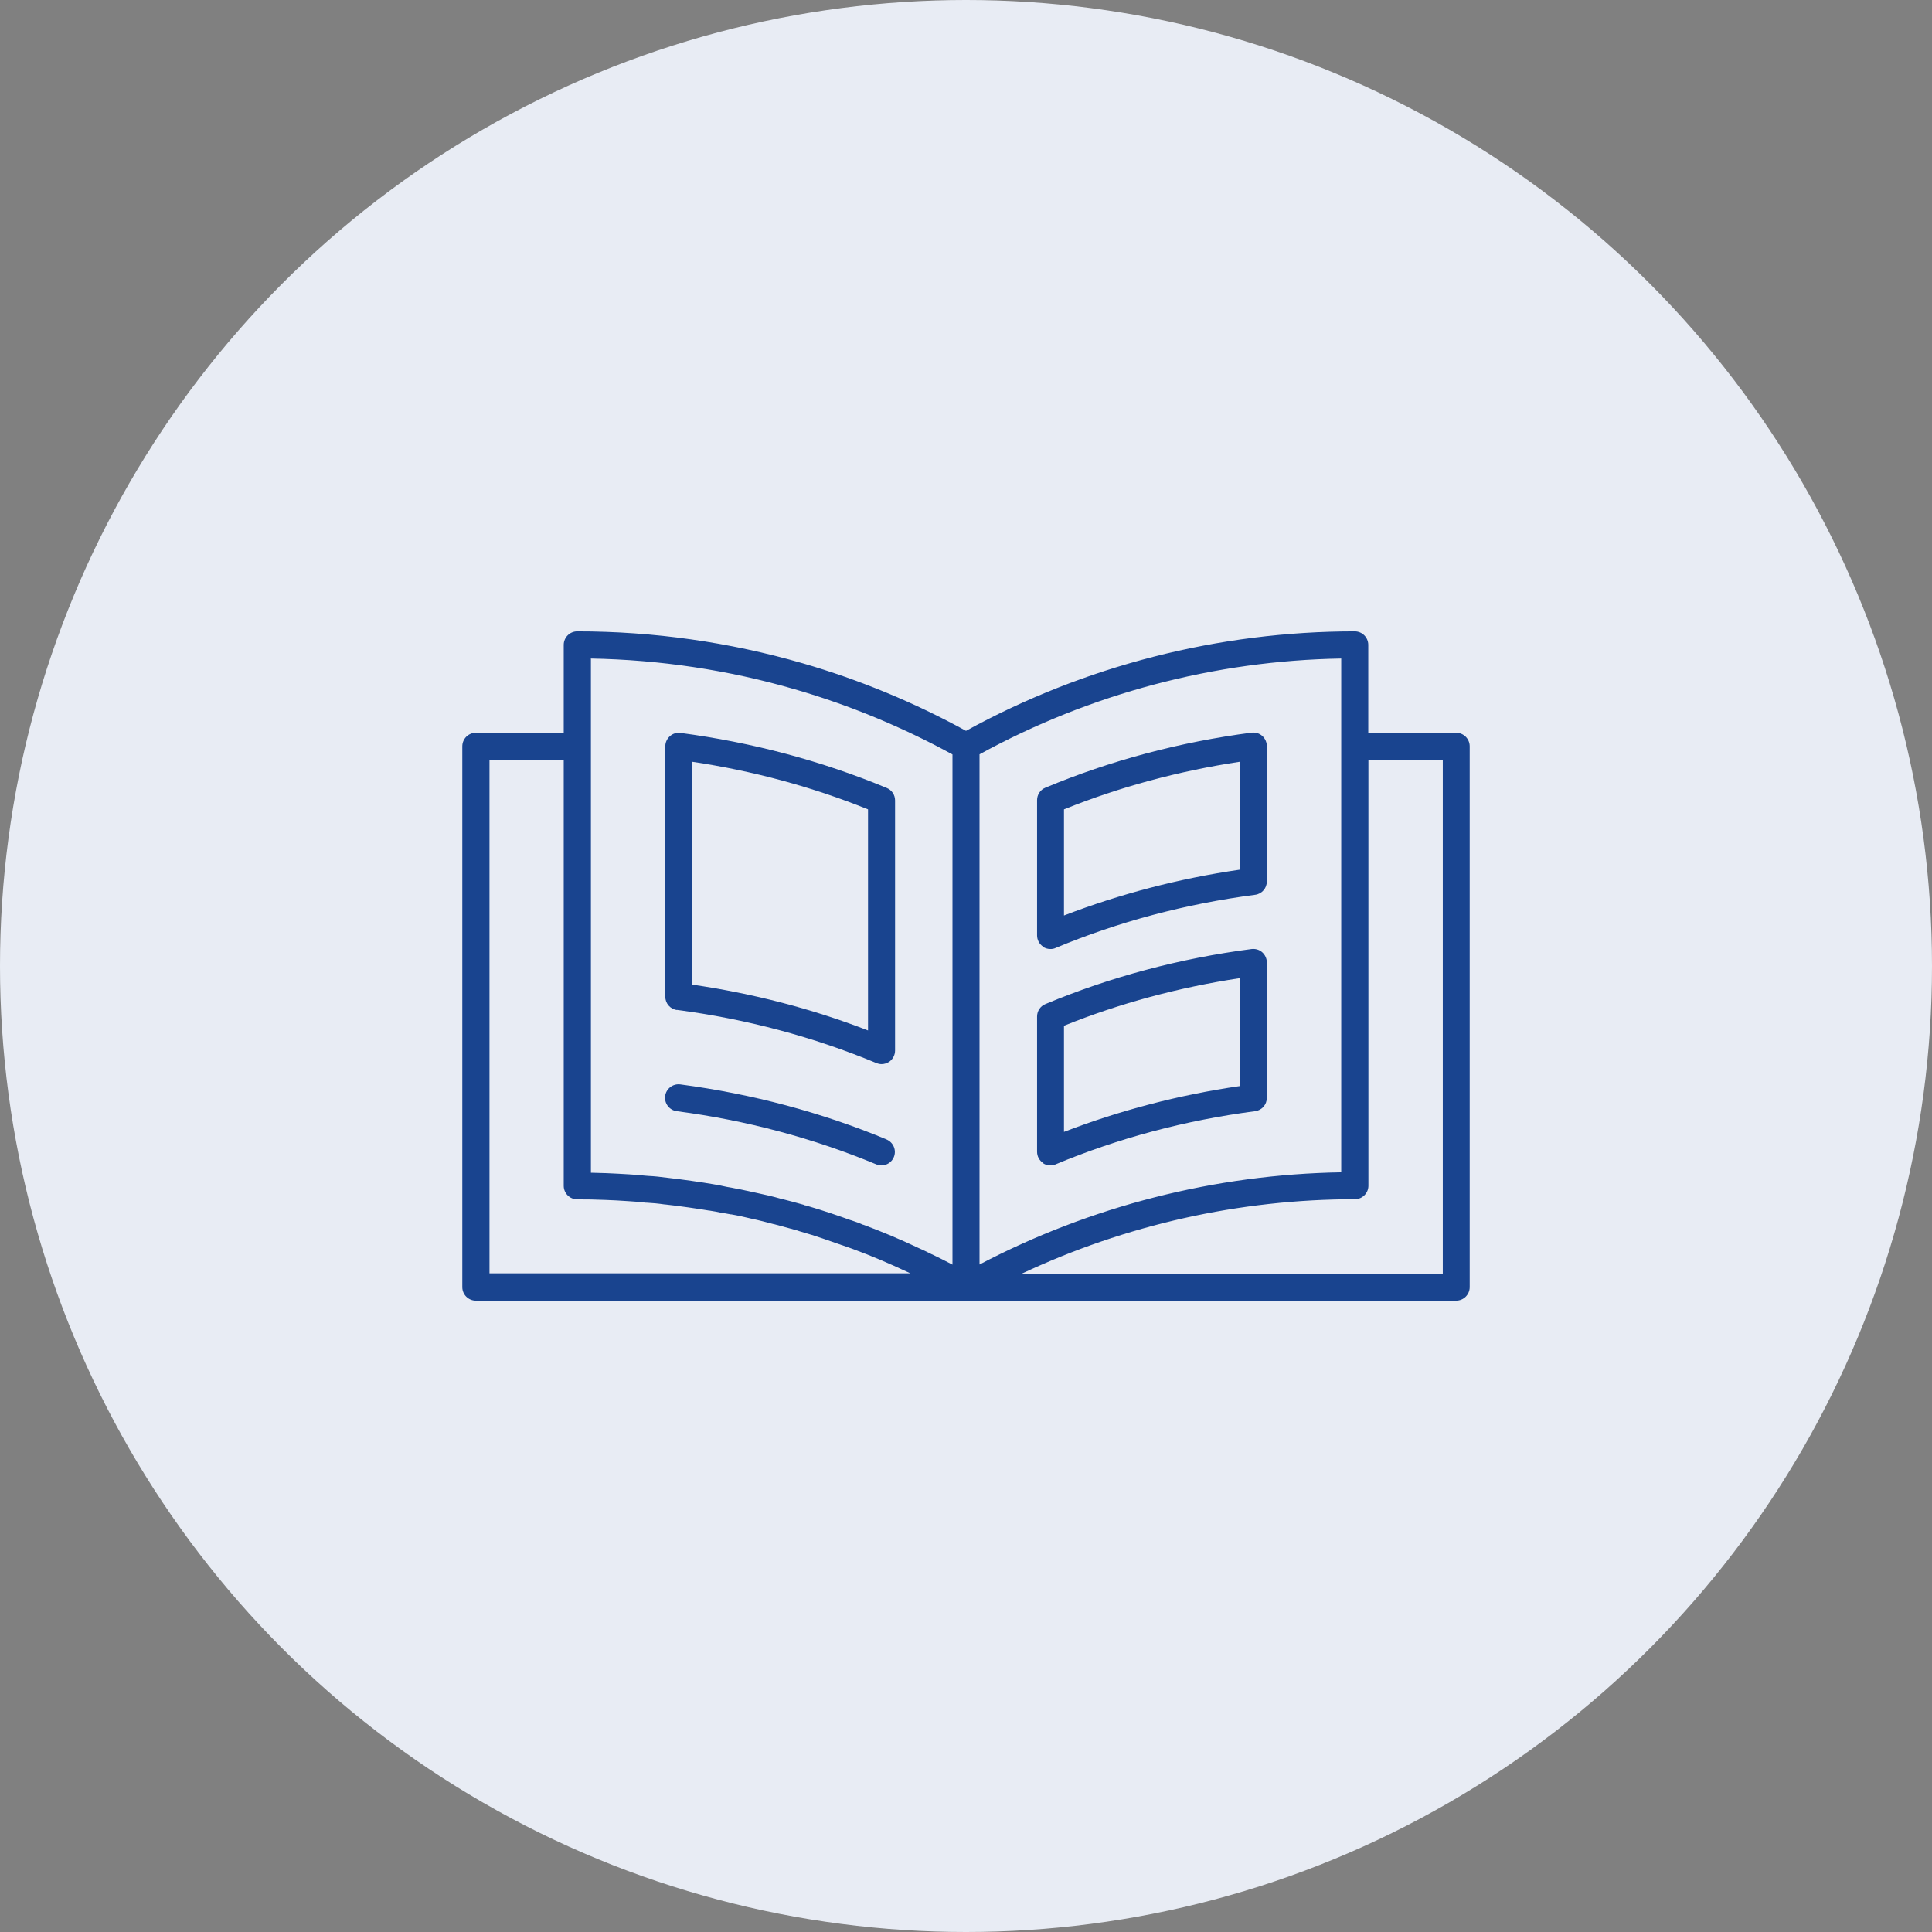 <?xml version="1.0" encoding="UTF-8"?>
<svg id="_レイヤー_1" data-name="レイヤー 1" xmlns="http://www.w3.org/2000/svg" viewBox="0 0 140 140">
  <rect x="0" y="0" width="140" height="140" fill="#808080" stroke="none"/>
  <defs>
    <style>
      .cls-1 {
        fill: #19448f;
      }

      .cls-2 {
        fill: #e8ecf4;
      }
    </style>
  </defs>
  <circle class="cls-2" cx="70" cy="70" r="70"/>
  <g>
    <path class="cls-1" d="M105.52,53.1h-6.37v-6.37c0-.54-.44-.98-.98-.98-9.85,0-19.58,2.49-28.17,7.21-3.75-2.06-7.74-3.71-11.85-4.9,0,0,0,0,0,0-5.3-1.53-10.79-2.31-16.32-2.31-.54,0-.98.44-.98.98v6.37h-6.37c-.54,0-.98.44-.98.98v39.19c0,.54.44.98.98.98h71.04c.54,0,.98-.44.98-.98v-39.19c0-.54-.44-.98-.98-.98ZM97.19,84.95c-9.14.15-18.15,2.45-26.21,6.68v-36.97c8.01-4.39,17.04-6.79,26.21-6.94v37.23ZM42.81,47.72c5.01.09,9.98.83,14.79,2.23,0,0,0,0,0,0,3.97,1.15,7.8,2.74,11.42,4.72v36.97c-.48-.25-.97-.5-1.49-.75,0,0,0,0-.01,0,0,0,0,0,0,0h0c-.37-.19-.7-.34-.99-.47-1.29-.61-2.62-1.17-3.97-1.67h-.02c-.26-.12-.55-.22-.85-.32-.02,0-.04-.02-.07-.02-.41-.15-.85-.3-1.41-.49-.56-.19-1.17-.38-1.79-.56-.01,0-.03,0-.04-.01h-.04s-.03-.02-.04-.02c-.02,0-.03-.01-.04-.02-.56-.16-1.13-.31-1.68-.45h0s-.01,0-.02,0c0,0,0,0,0,0,0,0,0,0,0,0-.52-.15-1.08-.28-1.74-.42-.24-.05-.48-.11-.73-.16-.03,0-.06-.01-.1-.02-.21-.05-.43-.09-.65-.13-.23-.05-.45-.09-.65-.12-.11-.02-.22-.05-.33-.07-.06-.01-.12-.03-.18-.04-.17-.03-.34-.06-.51-.09-.68-.12-2.34-.36-3.27-.46-.52-.07-.99-.12-1.43-.14-.08,0-.16-.02-.24-.02-.14-.01-.29-.03-.43-.04-.18-.01-.35-.03-.52-.04-.05,0-.1,0-.14-.01,0,0,0,0,0,0-.57-.04-1.14-.06-1.71-.09-.36-.01-.71-.02-1.07-.03-.01,0-.03,0-.04,0v-37.23ZM35.46,55.06h5.39v30.87c0,.54.44.98.98.98.67,0,1.35.01,2.02.04.55.02,1.11.05,1.68.09.41.02.82.06,1.26.11.02,0,.04,0,.06,0,.4.02.84.06,1.32.13,0,0,.02,0,.03,0,.88.09,2.53.33,3.16.44,0,0,.02,0,.03,0,.31.05.62.1.92.17.02,0,.03,0,.05,0,.22.04.41.07.6.11.01,0,.03,0,.04,0,.47.08.95.19,1.41.3.57.12,1.14.27,1.67.41,0,0,0,0,0,0h.02c.54.15,1.09.29,1.62.44.07.02.14.04.18.06.3.09.58.17.87.26,0,0,0,0,.01,0,.28.09.55.18.82.27.56.19.99.34,1.38.48.01,0,.03,0,.04.01.21.07.43.15.65.23l.22.08c1.3.48,2.58,1.03,3.84,1.62.08.03.15.07.23.11h-30.49v-37.23ZM104.54,92.29h-30.49c7.51-3.53,15.77-5.39,24.13-5.39.54,0,.98-.44.98-.98v-30.87h5.39v37.23Z"/>
    <path class="cls-1" d="M49.05,73.18c5.04.66,9.9,1.96,14.45,3.85.12.05.25.08.38.08.19,0,.38-.06.54-.16.27-.18.44-.49.44-.82v-18.13c0-.4-.24-.75-.6-.9-4.71-1.96-9.74-3.3-14.95-3.99-.28-.04-.56.05-.77.24-.21.19-.33.45-.33.74v18.13c0,.49.36.91.85.97ZM50.16,55.2c4.42.66,8.7,1.82,12.74,3.45v16.02c-4.05-1.57-8.33-2.68-12.74-3.32v-16.15Z"/>
    <path class="cls-1" d="M64.25,82.57c-4.71-1.96-9.74-3.3-14.95-3.99-.54-.07-1.03.31-1.1.84-.07.54.31,1.03.84,1.1,5.04.66,9.9,1.96,14.45,3.85.12.05.25.08.38.08.38,0,.75-.23.9-.6.21-.5-.03-1.07-.53-1.28Z"/>
    <path class="cls-1" d="M75.58,84.29c.16.11.35.16.54.16.13,0,.26-.02.38-.08,4.55-1.9,9.41-3.19,14.45-3.85.49-.06.85-.48.85-.97v-9.8c0-.28-.12-.55-.33-.74-.21-.19-.49-.27-.77-.24-5.21.68-10.24,2.02-14.95,3.99-.37.15-.6.51-.6.9v9.8c0,.33.16.63.44.82ZM77.1,74.33c4.04-1.63,8.32-2.78,12.74-3.45v7.82c-4.41.64-8.68,1.76-12.74,3.32v-7.69Z"/>
    <path class="cls-1" d="M75.58,68.61c.16.11.35.16.54.16.13,0,.26-.02.38-.08,4.55-1.9,9.41-3.19,14.45-3.85.49-.06.85-.48.85-.97v-9.8c0-.28-.12-.55-.33-.74-.21-.19-.49-.27-.77-.24-5.21.68-10.24,2.02-14.95,3.99-.37.15-.6.51-.6.9v9.8c0,.33.16.63.44.82ZM77.1,58.65c4.04-1.63,8.32-2.78,12.74-3.45v7.82c-4.41.64-8.68,1.76-12.74,3.32v-7.69Z"/>
  </g>
</svg>